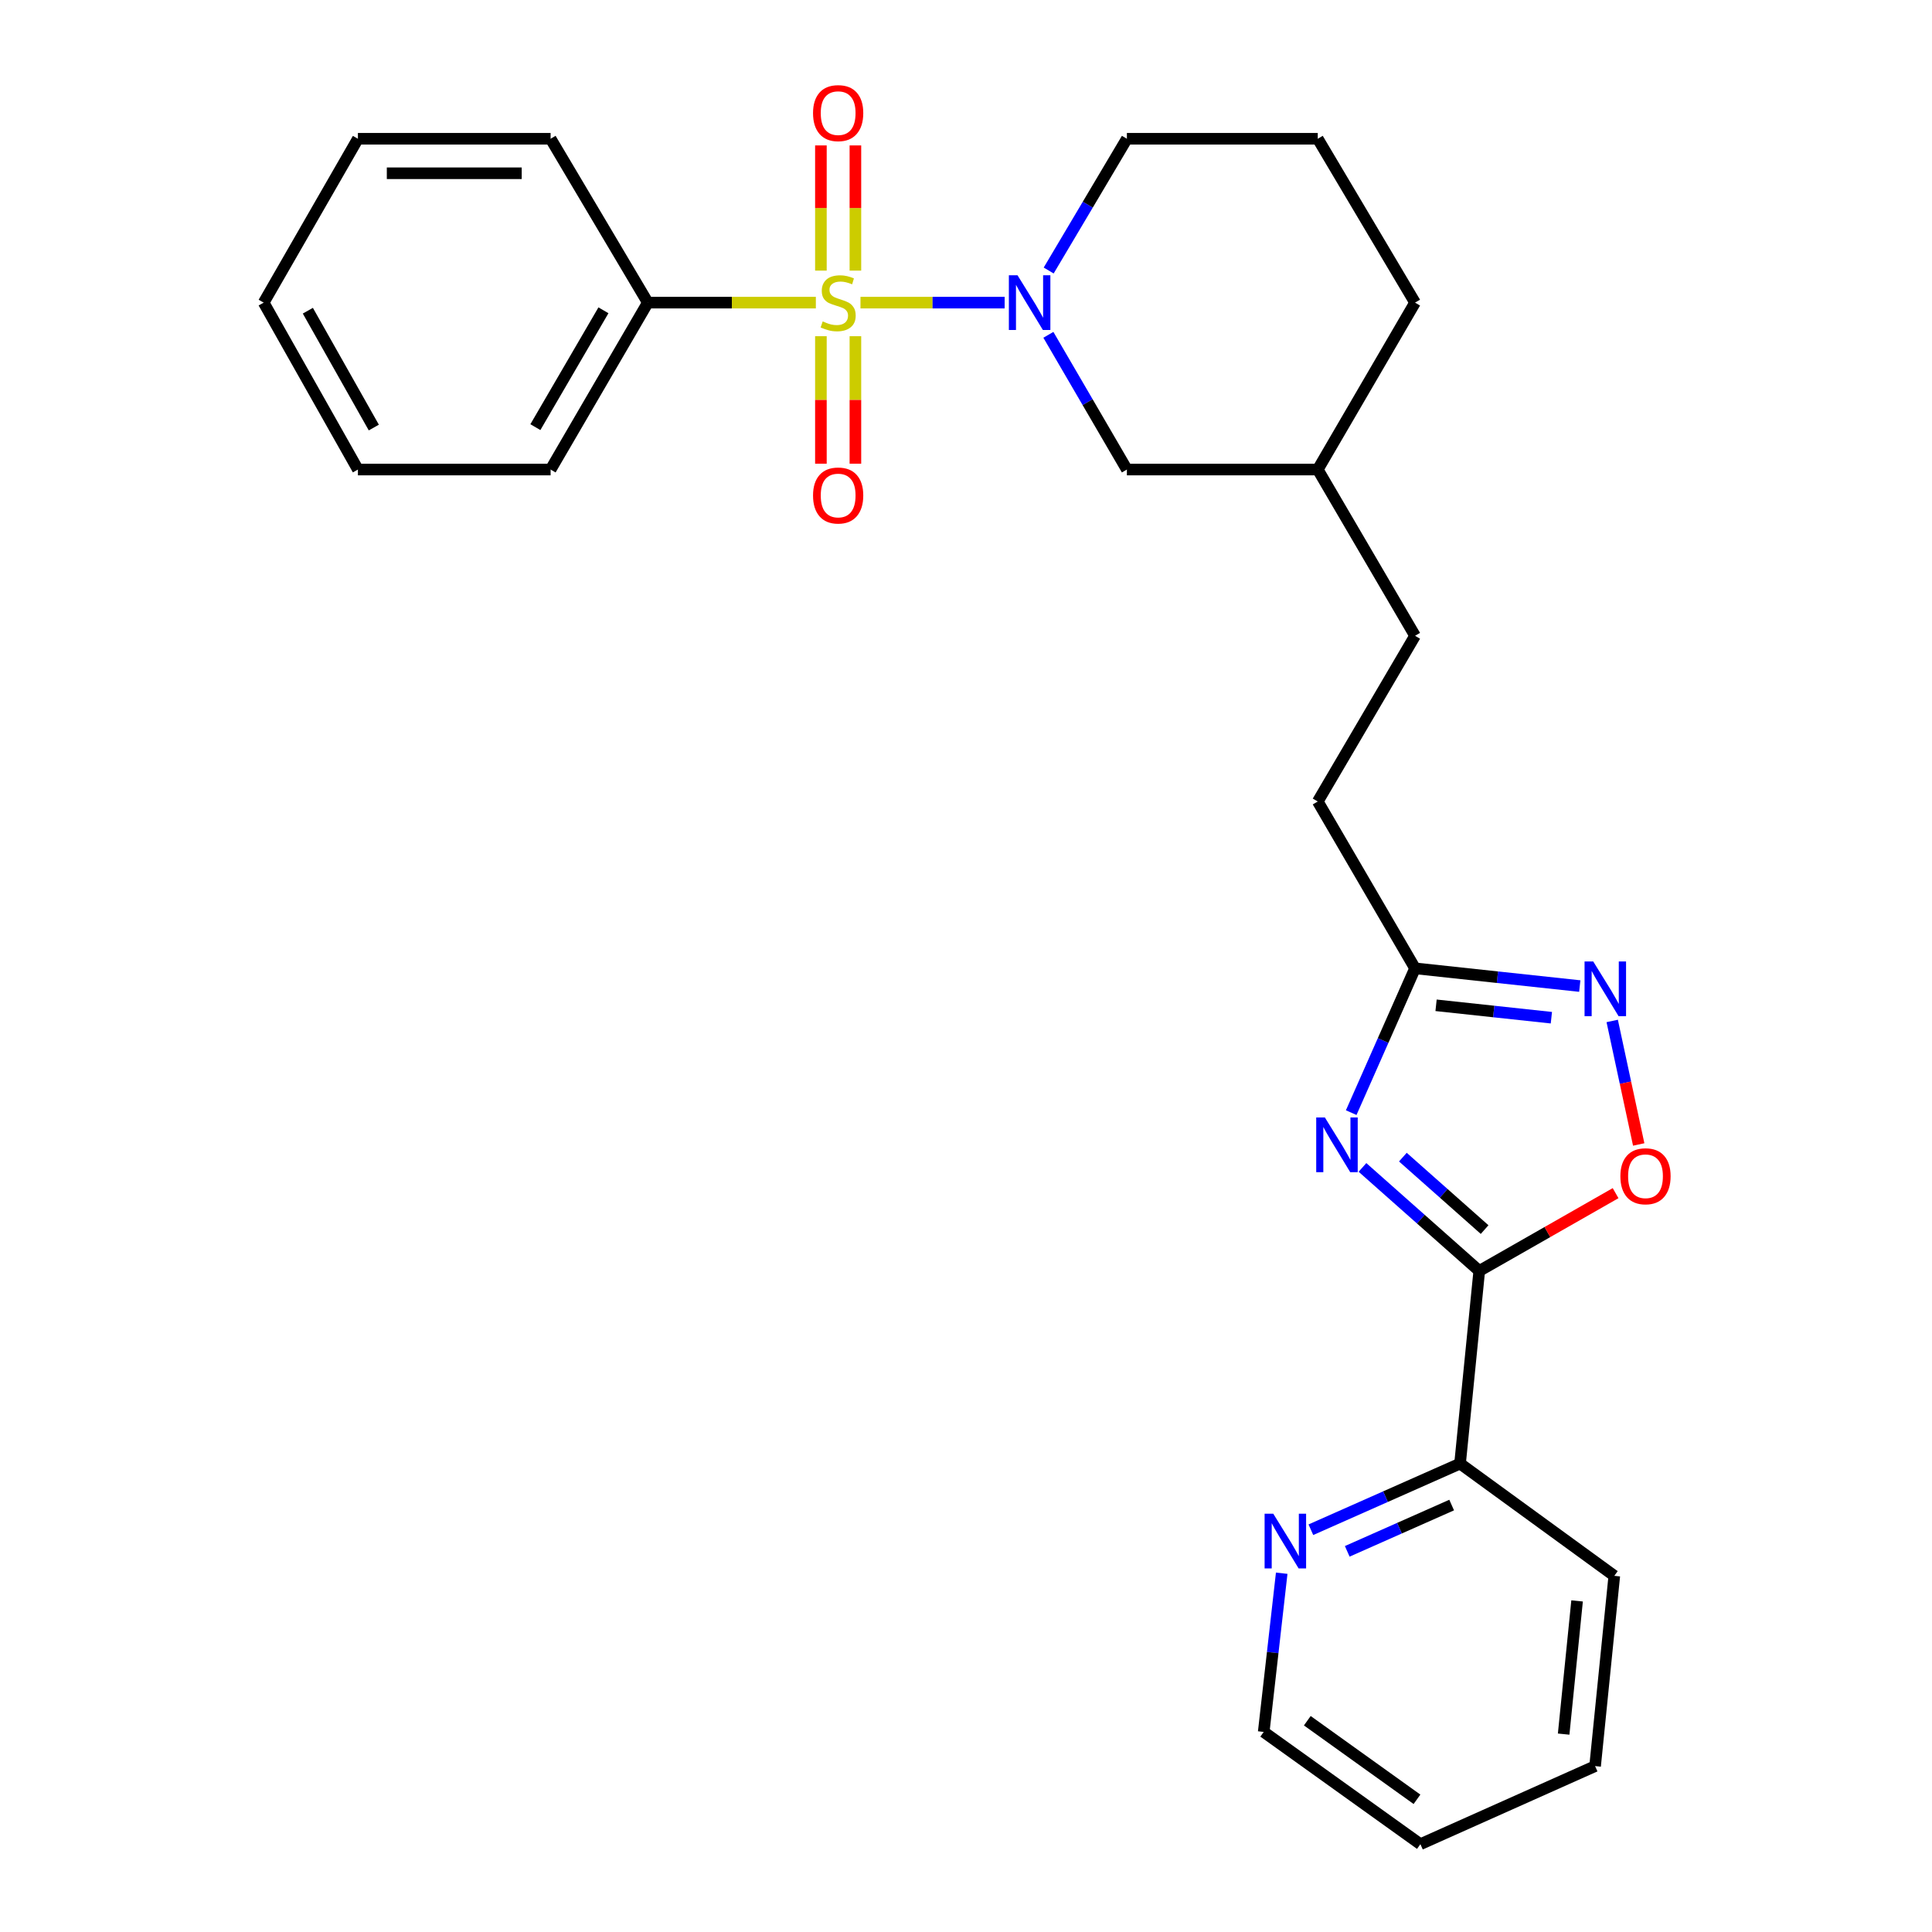 <?xml version='1.0' encoding='iso-8859-1'?>
<svg version='1.1' baseProfile='full'
              xmlns='http://www.w3.org/2000/svg'
                      xmlns:rdkit='http://www.rdkit.org/xml'
                      xmlns:xlink='http://www.w3.org/1999/xlink'
                  xml:space='preserve'
width='1000px' height='1000px' viewBox='0 0 1000 1000'>
<!-- END OF HEADER -->
<rect style='opacity:1.0;fill:#FFFFFF;stroke:none' width='1000' height='1000' x='0' y='0'> </rect>
<path class='bond-1' d='M 445.384,156.641 L 482.693,156.641' style='fill:none;fill-rule:evenodd;stroke:#CCCC00;stroke-width:6px;stroke-linecap:butt;stroke-linejoin:miter;stroke-opacity:1' />
<path class='bond-1' d='M 482.693,156.641 L 520.001,156.641' style='fill:none;fill-rule:evenodd;stroke:#0000FF;stroke-width:6px;stroke-linecap:butt;stroke-linejoin:miter;stroke-opacity:1' />
<path class='bond-6' d='M 442.755,140.067 L 442.755,107.668' style='fill:none;fill-rule:evenodd;stroke:#CCCC00;stroke-width:6px;stroke-linecap:butt;stroke-linejoin:miter;stroke-opacity:1' />
<path class='bond-6' d='M 442.755,107.668 L 442.755,75.27' style='fill:none;fill-rule:evenodd;stroke:#FF0000;stroke-width:6px;stroke-linecap:butt;stroke-linejoin:miter;stroke-opacity:1' />
<path class='bond-6' d='M 424.898,140.067 L 424.898,107.668' style='fill:none;fill-rule:evenodd;stroke:#CCCC00;stroke-width:6px;stroke-linecap:butt;stroke-linejoin:miter;stroke-opacity:1' />
<path class='bond-6' d='M 424.898,107.668 L 424.898,75.27' style='fill:none;fill-rule:evenodd;stroke:#FF0000;stroke-width:6px;stroke-linecap:butt;stroke-linejoin:miter;stroke-opacity:1' />
<path class='bond-7' d='M 424.898,174.014 L 424.898,207.012' style='fill:none;fill-rule:evenodd;stroke:#CCCC00;stroke-width:6px;stroke-linecap:butt;stroke-linejoin:miter;stroke-opacity:1' />
<path class='bond-7' d='M 424.898,207.012 L 424.898,240.009' style='fill:none;fill-rule:evenodd;stroke:#FF0000;stroke-width:6px;stroke-linecap:butt;stroke-linejoin:miter;stroke-opacity:1' />
<path class='bond-7' d='M 442.755,174.014 L 442.755,207.012' style='fill:none;fill-rule:evenodd;stroke:#CCCC00;stroke-width:6px;stroke-linecap:butt;stroke-linejoin:miter;stroke-opacity:1' />
<path class='bond-7' d='M 442.755,207.012 L 442.755,240.009' style='fill:none;fill-rule:evenodd;stroke:#FF0000;stroke-width:6px;stroke-linecap:butt;stroke-linejoin:miter;stroke-opacity:1' />
<path class='bond-8' d='M 422.284,156.641 L 378.801,156.641' style='fill:none;fill-rule:evenodd;stroke:#CCCC00;stroke-width:6px;stroke-linecap:butt;stroke-linejoin:miter;stroke-opacity:1' />
<path class='bond-8' d='M 378.801,156.641 L 335.319,156.641' style='fill:none;fill-rule:evenodd;stroke:#000000;stroke-width:6px;stroke-linecap:butt;stroke-linejoin:miter;stroke-opacity:1' />
<path class='bond-0' d='M 699.381,575.899 L 715.903,538.555' style='fill:none;fill-rule:evenodd;stroke:#0000FF;stroke-width:6px;stroke-linecap:butt;stroke-linejoin:miter;stroke-opacity:1' />
<path class='bond-0' d='M 715.903,538.555 L 732.426,501.21' style='fill:none;fill-rule:evenodd;stroke:#000000;stroke-width:6px;stroke-linecap:butt;stroke-linejoin:miter;stroke-opacity:1' />
<path class='bond-2' d='M 705.211,604.256 L 735.435,631.043' style='fill:none;fill-rule:evenodd;stroke:#0000FF;stroke-width:6px;stroke-linecap:butt;stroke-linejoin:miter;stroke-opacity:1' />
<path class='bond-2' d='M 735.435,631.043 L 765.659,657.831' style='fill:none;fill-rule:evenodd;stroke:#000000;stroke-width:6px;stroke-linecap:butt;stroke-linejoin:miter;stroke-opacity:1' />
<path class='bond-2' d='M 726.122,598.929 L 747.279,617.68' style='fill:none;fill-rule:evenodd;stroke:#0000FF;stroke-width:6px;stroke-linecap:butt;stroke-linejoin:miter;stroke-opacity:1' />
<path class='bond-2' d='M 747.279,617.68 L 768.435,636.432' style='fill:none;fill-rule:evenodd;stroke:#000000;stroke-width:6px;stroke-linecap:butt;stroke-linejoin:miter;stroke-opacity:1' />
<path class='bond-10' d='M 542.638,173.301 L 562.957,208.168' style='fill:none;fill-rule:evenodd;stroke:#0000FF;stroke-width:6px;stroke-linecap:butt;stroke-linejoin:miter;stroke-opacity:1' />
<path class='bond-10' d='M 562.957,208.168 L 583.275,243.036' style='fill:none;fill-rule:evenodd;stroke:#000000;stroke-width:6px;stroke-linecap:butt;stroke-linejoin:miter;stroke-opacity:1' />
<path class='bond-13' d='M 542.798,140.015 L 563.037,105.919' style='fill:none;fill-rule:evenodd;stroke:#0000FF;stroke-width:6px;stroke-linecap:butt;stroke-linejoin:miter;stroke-opacity:1' />
<path class='bond-13' d='M 563.037,105.919 L 583.275,71.823' style='fill:none;fill-rule:evenodd;stroke:#000000;stroke-width:6px;stroke-linecap:butt;stroke-linejoin:miter;stroke-opacity:1' />
<path class='bond-9' d='M 765.659,657.831 L 755.719,757.549' style='fill:none;fill-rule:evenodd;stroke:#000000;stroke-width:6px;stroke-linecap:butt;stroke-linejoin:miter;stroke-opacity:1' />
<path class='bond-29' d='M 765.659,657.831 L 800.944,637.703' style='fill:none;fill-rule:evenodd;stroke:#000000;stroke-width:6px;stroke-linecap:butt;stroke-linejoin:miter;stroke-opacity:1' />
<path class='bond-29' d='M 800.944,637.703 L 836.23,617.574' style='fill:none;fill-rule:evenodd;stroke:#FF0000;stroke-width:6px;stroke-linecap:butt;stroke-linejoin:miter;stroke-opacity:1' />
<path class='bond-3' d='M 817.688,510.383 L 775.057,505.797' style='fill:none;fill-rule:evenodd;stroke:#0000FF;stroke-width:6px;stroke-linecap:butt;stroke-linejoin:miter;stroke-opacity:1' />
<path class='bond-3' d='M 775.057,505.797 L 732.426,501.21' style='fill:none;fill-rule:evenodd;stroke:#000000;stroke-width:6px;stroke-linecap:butt;stroke-linejoin:miter;stroke-opacity:1' />
<path class='bond-3' d='M 802.989,526.761 L 773.147,523.551' style='fill:none;fill-rule:evenodd;stroke:#0000FF;stroke-width:6px;stroke-linecap:butt;stroke-linejoin:miter;stroke-opacity:1' />
<path class='bond-3' d='M 773.147,523.551 L 743.305,520.34' style='fill:none;fill-rule:evenodd;stroke:#000000;stroke-width:6px;stroke-linecap:butt;stroke-linejoin:miter;stroke-opacity:1' />
<path class='bond-4' d='M 834.475,528.444 L 841.334,560.408' style='fill:none;fill-rule:evenodd;stroke:#0000FF;stroke-width:6px;stroke-linecap:butt;stroke-linejoin:miter;stroke-opacity:1' />
<path class='bond-4' d='M 841.334,560.408 L 848.193,592.373' style='fill:none;fill-rule:evenodd;stroke:#FF0000;stroke-width:6px;stroke-linecap:butt;stroke-linejoin:miter;stroke-opacity:1' />
<path class='bond-5' d='M 732.426,501.21 L 682.071,414.855' style='fill:none;fill-rule:evenodd;stroke:#000000;stroke-width:6px;stroke-linecap:butt;stroke-linejoin:miter;stroke-opacity:1' />
<path class='bond-18' d='M 335.319,156.641 L 284.993,243.036' style='fill:none;fill-rule:evenodd;stroke:#000000;stroke-width:6px;stroke-linecap:butt;stroke-linejoin:miter;stroke-opacity:1' />
<path class='bond-18' d='M 312.34,160.612 L 277.113,221.089' style='fill:none;fill-rule:evenodd;stroke:#000000;stroke-width:6px;stroke-linecap:butt;stroke-linejoin:miter;stroke-opacity:1' />
<path class='bond-19' d='M 335.319,156.641 L 284.993,71.823' style='fill:none;fill-rule:evenodd;stroke:#000000;stroke-width:6px;stroke-linecap:butt;stroke-linejoin:miter;stroke-opacity:1' />
<path class='bond-11' d='M 755.719,757.549 L 717.114,774.669' style='fill:none;fill-rule:evenodd;stroke:#000000;stroke-width:6px;stroke-linecap:butt;stroke-linejoin:miter;stroke-opacity:1' />
<path class='bond-11' d='M 717.114,774.669 L 678.508,791.788' style='fill:none;fill-rule:evenodd;stroke:#0000FF;stroke-width:6px;stroke-linecap:butt;stroke-linejoin:miter;stroke-opacity:1' />
<path class='bond-11' d='M 751.376,779.009 L 724.352,790.992' style='fill:none;fill-rule:evenodd;stroke:#000000;stroke-width:6px;stroke-linecap:butt;stroke-linejoin:miter;stroke-opacity:1' />
<path class='bond-11' d='M 724.352,790.992 L 697.329,802.975' style='fill:none;fill-rule:evenodd;stroke:#0000FF;stroke-width:6px;stroke-linecap:butt;stroke-linejoin:miter;stroke-opacity:1' />
<path class='bond-20' d='M 755.719,757.549 L 835.557,815.652' style='fill:none;fill-rule:evenodd;stroke:#000000;stroke-width:6px;stroke-linecap:butt;stroke-linejoin:miter;stroke-opacity:1' />
<path class='bond-14' d='M 583.275,243.036 L 682.071,243.036' style='fill:none;fill-rule:evenodd;stroke:#000000;stroke-width:6px;stroke-linecap:butt;stroke-linejoin:miter;stroke-opacity:1' />
<path class='bond-17' d='M 663.409,814.293 L 658.752,855.368' style='fill:none;fill-rule:evenodd;stroke:#0000FF;stroke-width:6px;stroke-linecap:butt;stroke-linejoin:miter;stroke-opacity:1' />
<path class='bond-17' d='M 658.752,855.368 L 654.096,896.443' style='fill:none;fill-rule:evenodd;stroke:#000000;stroke-width:6px;stroke-linecap:butt;stroke-linejoin:miter;stroke-opacity:1' />
<path class='bond-12' d='M 682.071,414.855 L 732.426,329.084' style='fill:none;fill-rule:evenodd;stroke:#000000;stroke-width:6px;stroke-linecap:butt;stroke-linejoin:miter;stroke-opacity:1' />
<path class='bond-16' d='M 583.275,71.823 L 682.071,71.823' style='fill:none;fill-rule:evenodd;stroke:#000000;stroke-width:6px;stroke-linecap:butt;stroke-linejoin:miter;stroke-opacity:1' />
<path class='bond-15' d='M 682.071,243.036 L 732.426,329.084' style='fill:none;fill-rule:evenodd;stroke:#000000;stroke-width:6px;stroke-linecap:butt;stroke-linejoin:miter;stroke-opacity:1' />
<path class='bond-28' d='M 682.071,243.036 L 732.426,156.641' style='fill:none;fill-rule:evenodd;stroke:#000000;stroke-width:6px;stroke-linecap:butt;stroke-linejoin:miter;stroke-opacity:1' />
<path class='bond-21' d='M 682.071,71.823 L 732.426,156.641' style='fill:none;fill-rule:evenodd;stroke:#000000;stroke-width:6px;stroke-linecap:butt;stroke-linejoin:miter;stroke-opacity:1' />
<path class='bond-30' d='M 654.096,896.443 L 735.194,954.545' style='fill:none;fill-rule:evenodd;stroke:#000000;stroke-width:6px;stroke-linecap:butt;stroke-linejoin:miter;stroke-opacity:1' />
<path class='bond-30' d='M 676.66,890.643 L 733.429,931.315' style='fill:none;fill-rule:evenodd;stroke:#000000;stroke-width:6px;stroke-linecap:butt;stroke-linejoin:miter;stroke-opacity:1' />
<path class='bond-25' d='M 284.993,243.036 L 185.255,243.036' style='fill:none;fill-rule:evenodd;stroke:#000000;stroke-width:6px;stroke-linecap:butt;stroke-linejoin:miter;stroke-opacity:1' />
<path class='bond-24' d='M 284.993,71.823 L 185.255,71.823' style='fill:none;fill-rule:evenodd;stroke:#000000;stroke-width:6px;stroke-linecap:butt;stroke-linejoin:miter;stroke-opacity:1' />
<path class='bond-24' d='M 270.033,89.679 L 200.216,89.679' style='fill:none;fill-rule:evenodd;stroke:#000000;stroke-width:6px;stroke-linecap:butt;stroke-linejoin:miter;stroke-opacity:1' />
<path class='bond-23' d='M 835.557,815.652 L 825.617,914.14' style='fill:none;fill-rule:evenodd;stroke:#000000;stroke-width:6px;stroke-linecap:butt;stroke-linejoin:miter;stroke-opacity:1' />
<path class='bond-23' d='M 816.299,828.632 L 809.341,897.574' style='fill:none;fill-rule:evenodd;stroke:#000000;stroke-width:6px;stroke-linecap:butt;stroke-linejoin:miter;stroke-opacity:1' />
<path class='bond-22' d='M 735.194,954.545 L 825.617,914.14' style='fill:none;fill-rule:evenodd;stroke:#000000;stroke-width:6px;stroke-linecap:butt;stroke-linejoin:miter;stroke-opacity:1' />
<path class='bond-26' d='M 185.255,71.823 L 136.477,156.641' style='fill:none;fill-rule:evenodd;stroke:#000000;stroke-width:6px;stroke-linecap:butt;stroke-linejoin:miter;stroke-opacity:1' />
<path class='bond-27' d='M 185.255,243.036 L 136.477,156.641' style='fill:none;fill-rule:evenodd;stroke:#000000;stroke-width:6px;stroke-linecap:butt;stroke-linejoin:miter;stroke-opacity:1' />
<path class='bond-27' d='M 193.488,221.298 L 159.343,160.821' style='fill:none;fill-rule:evenodd;stroke:#000000;stroke-width:6px;stroke-linecap:butt;stroke-linejoin:miter;stroke-opacity:1' />
<path  class='atom-0' d='M 425.827 166.361
Q 426.147 166.481, 427.467 167.041
Q 428.787 167.601, 430.227 167.961
Q 431.707 168.281, 433.147 168.281
Q 435.827 168.281, 437.387 167.001
Q 438.947 165.681, 438.947 163.401
Q 438.947 161.841, 438.147 160.881
Q 437.387 159.921, 436.187 159.401
Q 434.987 158.881, 432.987 158.281
Q 430.467 157.521, 428.947 156.801
Q 427.467 156.081, 426.387 154.561
Q 425.347 153.041, 425.347 150.481
Q 425.347 146.921, 427.747 144.721
Q 430.187 142.521, 434.987 142.521
Q 438.267 142.521, 441.987 144.081
L 441.067 147.161
Q 437.667 145.761, 435.107 145.761
Q 432.347 145.761, 430.827 146.921
Q 429.307 148.041, 429.347 150.001
Q 429.347 151.521, 430.107 152.441
Q 430.907 153.361, 432.027 153.881
Q 433.187 154.401, 435.107 155.001
Q 437.667 155.801, 439.187 156.601
Q 440.707 157.401, 441.787 159.041
Q 442.907 160.641, 442.907 163.401
Q 442.907 167.321, 440.267 169.441
Q 437.667 171.521, 433.307 171.521
Q 430.787 171.521, 428.867 170.961
Q 426.987 170.441, 424.747 169.521
L 425.827 166.361
' fill='#CCCC00'/>
<path  class='atom-1' d='M 685.751 578.396
L 695.031 593.396
Q 695.951 594.876, 697.431 597.556
Q 698.911 600.236, 698.991 600.396
L 698.991 578.396
L 702.751 578.396
L 702.751 606.716
L 698.871 606.716
L 688.911 590.316
Q 687.751 588.396, 686.511 586.196
Q 685.311 583.996, 684.951 583.316
L 684.951 606.716
L 681.271 606.716
L 681.271 578.396
L 685.751 578.396
' fill='#0000FF'/>
<path  class='atom-2' d='M 526.67 142.481
L 535.95 157.481
Q 536.87 158.961, 538.35 161.641
Q 539.83 164.321, 539.91 164.481
L 539.91 142.481
L 543.67 142.481
L 543.67 170.801
L 539.79 170.801
L 529.83 154.401
Q 528.67 152.481, 527.43 150.281
Q 526.23 148.081, 525.87 147.401
L 525.87 170.801
L 522.19 170.801
L 522.19 142.481
L 526.67 142.481
' fill='#0000FF'/>
<path  class='atom-4' d='M 824.644 497.645
L 833.924 512.645
Q 834.844 514.125, 836.324 516.805
Q 837.804 519.485, 837.884 519.645
L 837.884 497.645
L 841.644 497.645
L 841.644 525.965
L 837.764 525.965
L 827.804 509.565
Q 826.644 507.645, 825.404 505.445
Q 824.204 503.245, 823.844 502.565
L 823.844 525.965
L 820.164 525.965
L 820.164 497.645
L 824.644 497.645
' fill='#0000FF'/>
<path  class='atom-5' d='M 838.707 608.826
Q 838.707 602.026, 842.067 598.226
Q 845.427 594.426, 851.707 594.426
Q 857.987 594.426, 861.347 598.226
Q 864.707 602.026, 864.707 608.826
Q 864.707 615.706, 861.307 619.626
Q 857.907 623.506, 851.707 623.506
Q 845.467 623.506, 842.067 619.626
Q 838.707 615.746, 838.707 608.826
M 851.707 620.306
Q 856.027 620.306, 858.347 617.426
Q 860.707 614.506, 860.707 608.826
Q 860.707 603.266, 858.347 600.466
Q 856.027 597.626, 851.707 597.626
Q 847.387 597.626, 845.027 600.426
Q 842.707 603.226, 842.707 608.826
Q 842.707 614.546, 845.027 617.426
Q 847.387 620.306, 851.707 620.306
' fill='#FF0000'/>
<path  class='atom-7' d='M 420.827 58.55
Q 420.827 51.75, 424.187 47.95
Q 427.547 44.15, 433.827 44.15
Q 440.107 44.15, 443.467 47.95
Q 446.827 51.75, 446.827 58.55
Q 446.827 65.43, 443.427 69.35
Q 440.027 73.23, 433.827 73.23
Q 427.587 73.23, 424.187 69.35
Q 420.827 65.47, 420.827 58.55
M 433.827 70.03
Q 438.147 70.03, 440.467 67.15
Q 442.827 64.23, 442.827 58.55
Q 442.827 52.99, 440.467 50.19
Q 438.147 47.35, 433.827 47.35
Q 429.507 47.35, 427.147 50.15
Q 424.827 52.95, 424.827 58.55
Q 424.827 64.27, 427.147 67.15
Q 429.507 70.03, 433.827 70.03
' fill='#FF0000'/>
<path  class='atom-8' d='M 420.827 256.469
Q 420.827 249.669, 424.187 245.869
Q 427.547 242.069, 433.827 242.069
Q 440.107 242.069, 443.467 245.869
Q 446.827 249.669, 446.827 256.469
Q 446.827 263.349, 443.427 267.269
Q 440.027 271.149, 433.827 271.149
Q 427.587 271.149, 424.187 267.269
Q 420.827 263.389, 420.827 256.469
M 433.827 267.949
Q 438.147 267.949, 440.467 265.069
Q 442.827 262.149, 442.827 256.469
Q 442.827 250.909, 440.467 248.109
Q 438.147 245.269, 433.827 245.269
Q 429.507 245.269, 427.147 248.069
Q 424.827 250.869, 424.827 256.469
Q 424.827 262.189, 427.147 265.069
Q 429.507 267.949, 433.827 267.949
' fill='#FF0000'/>
<path  class='atom-12' d='M 659.036 783.487
L 668.316 798.487
Q 669.236 799.967, 670.716 802.647
Q 672.196 805.327, 672.276 805.487
L 672.276 783.487
L 676.036 783.487
L 676.036 811.807
L 672.156 811.807
L 662.196 795.407
Q 661.036 793.487, 659.796 791.287
Q 658.596 789.087, 658.236 788.407
L 658.236 811.807
L 654.556 811.807
L 654.556 783.487
L 659.036 783.487
' fill='#0000FF'/>
</svg>
